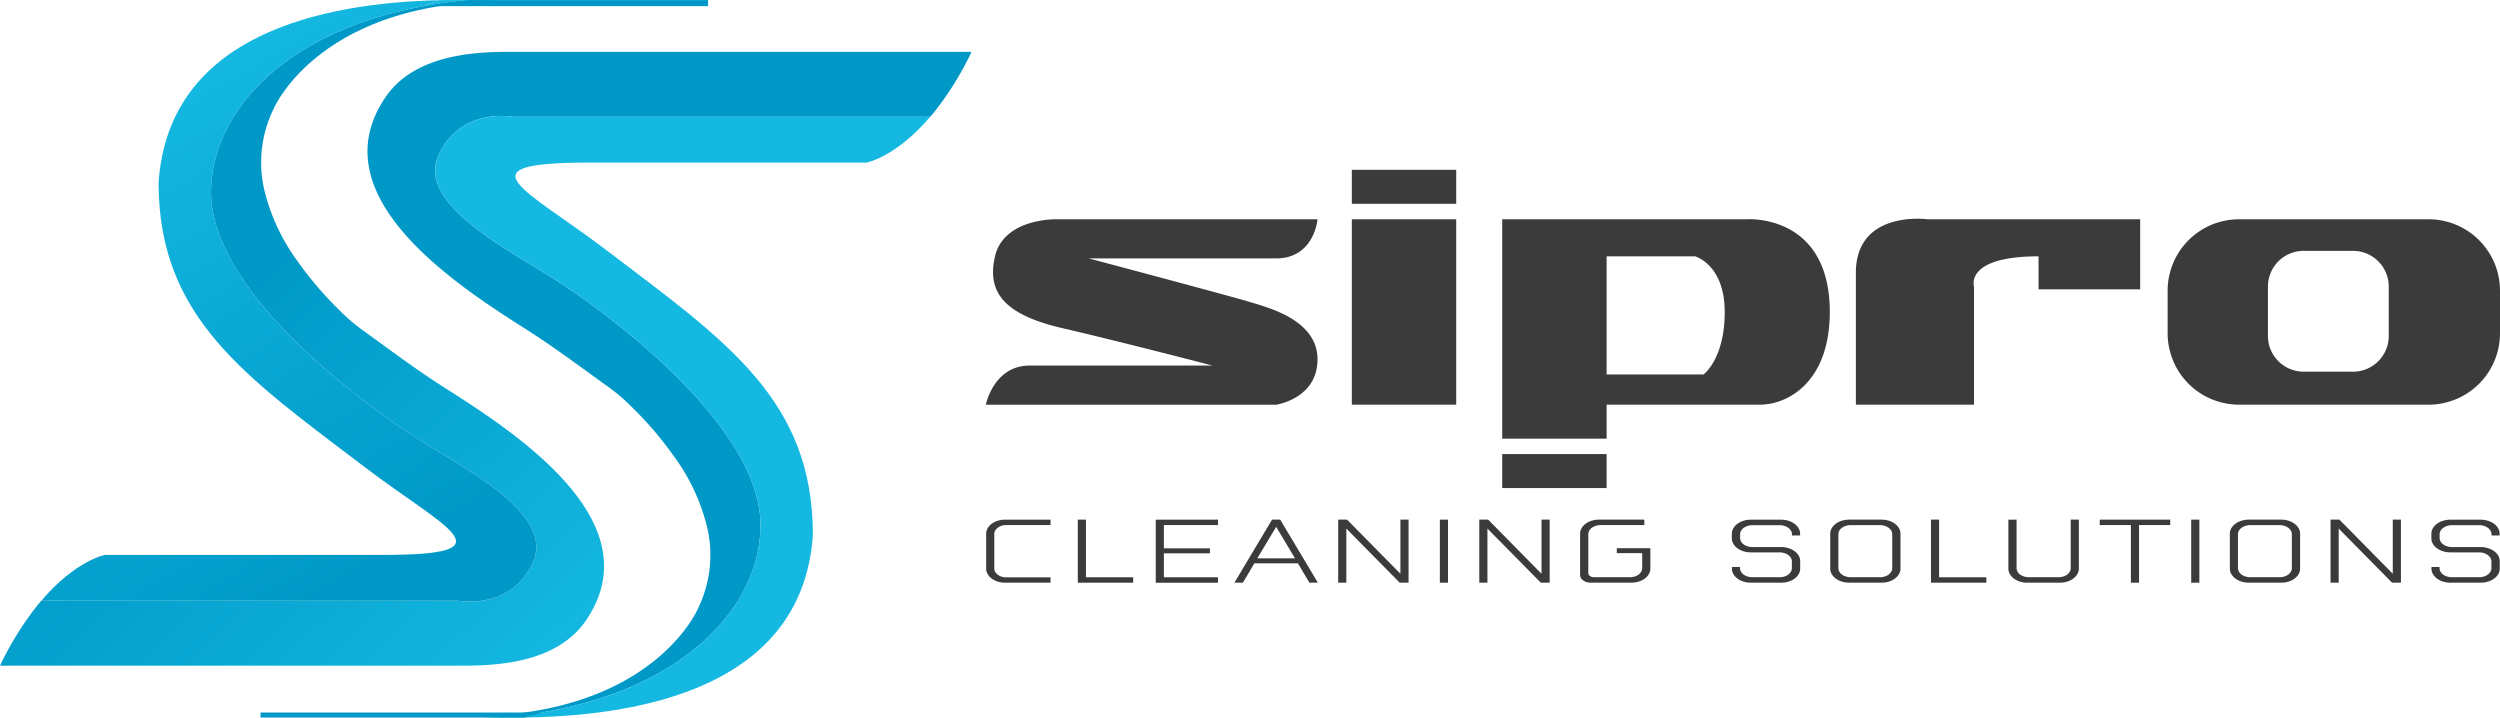 <svg xmlns="http://www.w3.org/2000/svg" xmlns:xlink="http://www.w3.org/1999/xlink" width="260" height="74.631" viewBox="0 0 260 74.631">
  <defs>
    <linearGradient id="linear-gradient" x1="0.864" y1="0.984" x2="0.369" y2="0.449" gradientUnits="objectBoundingBox">
      <stop offset="0" stop-color="#14b8e1"/>
      <stop offset="1" stop-color="#0099c7"/>
    </linearGradient>
    <linearGradient id="linear-gradient-2" x1="0.237" y1="0.154" x2="0.615" y2="0.947" xlink:href="#linear-gradient"/>
    <linearGradient id="linear-gradient-3" x1="0.269" y1="0.5" x2="7.535" y2="0.5" xlink:href="#linear-gradient"/>
    <linearGradient id="linear-gradient-4" x1="3.569" y1="8.819" x2="3.075" y2="8.284" xlink:href="#linear-gradient"/>
    <linearGradient id="linear-gradient-5" x1="3.511" y1="8.708" x2="3.889" y2="9.5" xlink:href="#linear-gradient"/>
  </defs>
  <g id="Group_14" data-name="Group 14" transform="translate(-803.738 1567.917)">
    <g id="Group_11" data-name="Group 11" transform="translate(803.738 -1567.917)">
      <g id="Group_10" data-name="Group 10" transform="translate(0 0)">
        <path id="Path_27" data-name="Path 27" d="M850.2-1527.45c-3.093-1.956-5.956-4.121-8.9-6.238a19.218,19.218,0,0,1-2.241-1.944,37.1,37.1,0,0,1-4.434-5.2,20.753,20.753,0,0,1-3.435-7.476,12.664,12.664,0,0,1,.973-8.221s4.638-11.262,24.07-11.262c-1.137-.06-2.38-.106-3.7-.124-18.107,1.616-26.851,11.2-26.851,20,0,10.462,16.111,22.178,21.342,25.526s14.437,7.951,12.135,12.972-7.742,3.976-7.742,3.976H808.034c-.2.232-.395.467-.595.722a32.726,32.726,0,0,0-3.7,6.031h48.377c4.774,0,9.94-.824,12.6-4.754C871.461-1513.434,858.092-1522.46,850.2-1527.45Z" transform="translate(-803.738 1567.917)" fill="url(#linear-gradient)"/>
        <g id="Group_8" data-name="Group 8" transform="translate(4.296 0.01)">
          <path id="Path_28" data-name="Path 28" d="M888.035-1567.1h-.02l1.588-.619c-12.133.3-28.089,3.546-29.141,18.959,0,14.1,9.067,20.2,21.44,29.6,8.438,6.431,15.463,9.135,1.756,9.135H854.887s-3.026.536-6.622,4.764h43.386s5.44,1.046,7.742-3.976-6.9-9.625-12.135-12.972-21.342-15.065-21.342-25.526C865.916-1555.735,873.135-1564.375,888.035-1567.1Z" transform="translate(-848.265 1567.729)" fill="url(#linear-gradient-2)"/>
          <path id="Path_29" data-name="Path 29" d="M1290.023-1567.19v-.628h-24.936q-2.433.221-4.64.628Z" transform="translate(-1220.678 1567.818)" fill="#0099c7"/>
          <path id="Path_30" data-name="Path 30" d="M1260.262-1567.19q2.207-.4,4.64-.628h-2.652l-.419.01-1.588.619Z" transform="translate(-1220.492 1567.818)" fill="url(#linear-gradient-3)"/>
        </g>
        <g id="Group_9" data-name="Group 9" transform="translate(27.097 5.396)">
          <path id="Path_31" data-name="Path 31" d="M1216.194-1483.235c3.093,1.956,5.956,4.121,8.905,6.238a19.216,19.216,0,0,1,2.241,1.944,37.1,37.1,0,0,1,4.434,5.2,20.752,20.752,0,0,1,3.435,7.476,12.665,12.665,0,0,1-.973,8.221s-4.638,11.262-24.07,11.262c1.137.06,2.38.106,3.7.124,18.107-1.616,26.851-11.2,26.851-20,0-10.462-16.111-22.178-21.342-25.526s-14.437-7.951-12.135-12.972,7.742-3.976,7.742-3.976h43.386c.2-.232.395-.467.595-.722a32.733,32.733,0,0,0,3.7-6.031h-48.377c-4.774,0-9.94.824-12.6,4.754C1194.937-1497.251,1208.306-1488.225,1216.194-1483.235Z" transform="translate(-1188.72 1511.996)" fill="url(#linear-gradient-4)"/>
          <path id="Path_32" data-name="Path 32" d="M1273.087-1438.88c-2.3,5.021,6.9,9.625,12.135,12.972s21.342,15.065,21.342,25.526c0,8.8-8.744,18.385-26.851,20,12.309.166,31.158-2.182,32.3-18.978,0-14.1-9.067-20.2-21.44-29.6-8.438-6.431-15.463-9.135-1.756-9.135h28.772s3.026-.536,6.622-4.764h-43.386S1275.388-1443.9,1273.087-1438.88Z" transform="translate(-1254.57 1449.608)" fill="url(#linear-gradient-5)"/>
          <path id="Path_33" data-name="Path 33" d="M1111.983-799.353h-27.408v-.518h29.379Z" transform="translate(-1084.575 868.581)" fill="#0099c7"/>
        </g>
      </g>
    </g>
    <path id="Path_34" data-name="Path 34" d="M1870.9-1364.509h19s-9.021-2.356-15.425-3.847c-6.356-1.438-8.216-3.865-7.072-7.937,1.285-3.641,6.428-3.427,6.428-3.427h27s-.321,4.07-4.319,4.07h-19.463s14.5,3.856,16.639,4.5,7.143,1.929,7.143,6-4.287,4.716-4.287,4.716h-30.208S1867.146-1364.509,1870.9-1364.509Zm33.5,4.072h10.856v-19.284H1904.4Zm0-24.427v3.537h10.856v-3.537Zm15.64,33.1H1930.9v-3.537H1920.04Zm36.781-8.676h12.284v-12.286s-1-3.141,6.713-3.141v3.429h10.57v-7.286H1964.25s-7.429-1-7.429,5.572Zm66.99-11.881v4.474a7.428,7.428,0,0,1-7.4,7.407H1996.65a7.429,7.429,0,0,1-7.406-7.407v-4.474a7.427,7.427,0,0,1,7.406-7.4h19.757A7.426,7.426,0,0,1,2023.81-1372.318Zm-11.571-.414a3.713,3.713,0,0,0-3.7-3.7h-5.165a3.714,3.714,0,0,0-3.7,3.7v5.163a3.715,3.715,0,0,0,3.7,3.7h5.165a3.713,3.713,0,0,0,3.7-3.7Zm-58.132,2.651c0,7.215-4.285,9.644-7.284,9.644H1930.9v3.535H1920.04v-22.819h25.5S1954.108-1380.293,1954.108-1370.081Zm-10.928,0c0-4.925-3.071-5.781-3.071-5.781H1930.9v12.282h10.073S1943.18-1365.158,1943.18-1370.083Z" transform="translate(-960.072 -165.391)" fill="#3c3b3b"/>
    <g id="Group_13" data-name="Group 13" transform="translate(906.3 -1513.875)">
      <g id="Group_12" data-name="Group 12" transform="translate(0 0)">
        <path id="Path_35" data-name="Path 35" d="M1873.408-1001.252h-4.716a2.539,2.539,0,0,1-.767-.114,2.114,2.114,0,0,1-.633-.314,1.523,1.523,0,0,1-.424-.469,1.129,1.129,0,0,1-.153-.569v-3.625a1.129,1.129,0,0,1,.153-.569,1.527,1.527,0,0,1,.424-.469,2.119,2.119,0,0,1,.633-.314,2.547,2.547,0,0,1,.767-.114h4.716v.565h-4.63a1.485,1.485,0,0,0-.467.073,1.357,1.357,0,0,0-.387.2.988.988,0,0,0-.264.287.66.66,0,0,0-.1.346v3.625a.66.66,0,0,0,.1.346.988.988,0,0,0,.264.287,1.352,1.352,0,0,0,.387.2,1.479,1.479,0,0,0,.467.073h4.63Z" transform="translate(-1866.715 1007.81)" fill="#3c3b3b"/>
        <path id="Path_36" data-name="Path 36" d="M1965.485-1007.81h.848v5.993h4.912v.565h-5.76Z" transform="translate(-1955.955 1007.81)" fill="#3c3b3b"/>
        <path id="Path_37" data-name="Path 37" d="M2055.961-1007.81v.565h-5.625v2.423h4.79v.519h-4.79v2.487h5.625v.565h-6.472v-6.558Z" transform="translate(-2031.854 1007.81)" fill="#3c3b3b"/>
        <path id="Path_38" data-name="Path 38" d="M2142.939-1001.252h-.884l-1.191-2.013h-4.532l-1.191,2.013h-.884l3.917-6.558h.847Zm-4.335-5.811-1.965,3.279h3.917Z" transform="translate(-2108.442 1007.81)" fill="#3c3b3b"/>
        <path id="Path_39" data-name="Path 39" d="M2246.135-1007.81h.921l5.551,5.629v-5.629h.847v6.558h-.921l-5.551-5.629v5.629h-.847Z" transform="translate(-2209.526 1007.81)" fill="#3c3b3b"/>
        <path id="Path_40" data-name="Path 40" d="M2355.723-1007.81h.847v6.558h-.847Z" transform="translate(-2308.541 1007.81)" fill="#3c3b3b"/>
        <path id="Path_41" data-name="Path 41" d="M2398.233-1007.81h.921l5.551,5.629v-5.629h.847v6.558h-.921l-5.551-5.629v5.629h-.847Z" transform="translate(-2346.949 1007.81)" fill="#3c3b3b"/>
        <path id="Path_42" data-name="Path 42" d="M2513.611-1007.245h-4.544a1.593,1.593,0,0,0-.5.077,1.527,1.527,0,0,0-.411.2.938.938,0,0,0-.276.3.739.739,0,0,0-.1.373v4.044a.369.369,0,0,0,.172.3.662.662,0,0,0,.405.127h3.746a1.68,1.68,0,0,0,.5-.073,1.293,1.293,0,0,0,.405-.2,1.1,1.1,0,0,0,.276-.305.71.71,0,0,0,.1-.373v-1.548h-2.64v-.519h3.488v2.122a1.132,1.132,0,0,1-.153.569,1.528,1.528,0,0,1-.424.469,2.129,2.129,0,0,1-.626.314,2.481,2.481,0,0,1-.761.114h-4.237a1.281,1.281,0,0,1-.786-.237.7.7,0,0,1-.32-.583v-4.272a1.128,1.128,0,0,1,.154-.569,1.525,1.525,0,0,1,.424-.469,2.119,2.119,0,0,1,.633-.314,2.547,2.547,0,0,1,.768-.114h4.7Z" transform="translate(-2445.158 1007.81)" fill="#3c3b3b"/>
        <path id="Path_43" data-name="Path 43" d="M2671.331-1002.882v.109a.742.742,0,0,0,.1.373.986.986,0,0,0,.276.305,1.366,1.366,0,0,0,.411.2,1.679,1.679,0,0,0,.5.073h2.825a1.678,1.678,0,0,0,.5-.073,1.288,1.288,0,0,0,.405-.2,1.1,1.1,0,0,0,.276-.305.713.713,0,0,0,.1-.373v-.683a.713.713,0,0,0-.1-.373,1.05,1.05,0,0,0-.276-.3,1.432,1.432,0,0,0-.405-.2,1.593,1.593,0,0,0-.5-.077h-2.984a2.543,2.543,0,0,1-.767-.114,2.116,2.116,0,0,1-.633-.314,1.544,1.544,0,0,1-.424-.465,1.105,1.105,0,0,1-.153-.565v-.474a1.131,1.131,0,0,1,.153-.569,1.529,1.529,0,0,1,.424-.469,2.119,2.119,0,0,1,.633-.314,2.546,2.546,0,0,1,.767-.114h3.144a2.549,2.549,0,0,1,.768.114,2.12,2.12,0,0,1,.632.314,1.529,1.529,0,0,1,.424.469,1.131,1.131,0,0,1,.153.569v.173h-.847v-.118a.712.712,0,0,0-.1-.373,1.047,1.047,0,0,0-.276-.3,1.431,1.431,0,0,0-.405-.2,1.591,1.591,0,0,0-.5-.077h-2.825a1.592,1.592,0,0,0-.5.077,1.524,1.524,0,0,0-.411.2.942.942,0,0,0-.276.3.742.742,0,0,0-.1.373v.383a.725.725,0,0,0,.1.364.986.986,0,0,0,.276.305,1.366,1.366,0,0,0,.411.2,1.679,1.679,0,0,0,.5.073h2.984a2.46,2.46,0,0,1,.768.118,2.279,2.279,0,0,1,.632.314,1.481,1.481,0,0,1,.424.465,1.13,1.13,0,0,1,.153.569v.774a1.13,1.13,0,0,1-.153.569,1.525,1.525,0,0,1-.424.469,2.116,2.116,0,0,1-.632.314,2.542,2.542,0,0,1-.768.114h-3.144a2.539,2.539,0,0,1-.767-.114,2.114,2.114,0,0,1-.633-.314,1.525,1.525,0,0,1-.424-.469,1.13,1.13,0,0,1-.153-.569v-.164Z" transform="translate(-2592.931 1007.81)" fill="#3c3b3b"/>
        <path id="Path_44" data-name="Path 44" d="M2776.507-1006.344a1.131,1.131,0,0,1,.153-.569,1.529,1.529,0,0,1,.424-.469,2.116,2.116,0,0,1,.633-.314,2.546,2.546,0,0,1,.767-.114h3.365a2.49,2.49,0,0,1,.761.114,2.129,2.129,0,0,1,.626.314,1.525,1.525,0,0,1,.424.469,1.133,1.133,0,0,1,.154.569v3.625a1.133,1.133,0,0,1-.154.569,1.522,1.522,0,0,1-.424.469,2.124,2.124,0,0,1-.626.314,2.482,2.482,0,0,1-.761.114h-3.365a2.539,2.539,0,0,1-.767-.114,2.111,2.111,0,0,1-.633-.314,1.525,1.525,0,0,1-.424-.469,1.13,1.13,0,0,1-.153-.569Zm.847,3.57a.742.742,0,0,0,.1.373.986.986,0,0,0,.276.305,1.366,1.366,0,0,0,.411.2,1.679,1.679,0,0,0,.5.073h3.033a1.678,1.678,0,0,0,.5-.073,1.292,1.292,0,0,0,.406-.2,1.1,1.1,0,0,0,.276-.305.71.71,0,0,0,.1-.373v-3.516a.71.71,0,0,0-.1-.373,1.046,1.046,0,0,0-.276-.3,1.435,1.435,0,0,0-.406-.2,1.591,1.591,0,0,0-.5-.077h-3.033a1.592,1.592,0,0,0-.5.077,1.524,1.524,0,0,0-.411.2.942.942,0,0,0-.276.3.742.742,0,0,0-.1.373Z" transform="translate(-2688.725 1007.81)" fill="#3c3b3b"/>
        <path id="Path_45" data-name="Path 45" d="M2885.078-1007.81h.847v5.993h4.912v.565h-5.76Z" transform="translate(-2786.82 1007.81)" fill="#3c3b3b"/>
        <path id="Path_46" data-name="Path 46" d="M2969.419-1007.81v5.037a.742.742,0,0,0,.1.373.983.983,0,0,0,.276.305,1.363,1.363,0,0,0,.411.2,1.676,1.676,0,0,0,.5.073h3.07a1.679,1.679,0,0,0,.5-.073,1.29,1.29,0,0,0,.405-.2,1.018,1.018,0,0,0,.27-.305.747.747,0,0,0,.1-.373v-5.037h.847v5.092a1.1,1.1,0,0,1-.159.569,1.63,1.63,0,0,1-.423.469,2.029,2.029,0,0,1-.625.314,2.531,2.531,0,0,1-.766.114h-3.384a2.532,2.532,0,0,1-.766-.114,2.107,2.107,0,0,1-.631-.314,1.516,1.516,0,0,1-.423-.469,1.132,1.132,0,0,1-.153-.569v-5.092Z" transform="translate(-2862.258 1007.81)" fill="#3c3b3b"/>
        <path id="Path_47" data-name="Path 47" d="M3074.291-1007.81v.565h-3.242v5.993h-.847v-5.993h-3.242v-.565Z" transform="translate(-2951.152 1007.81)" fill="#3c3b3b"/>
        <path id="Path_48" data-name="Path 48" d="M3165.6-1007.81h.847v6.558h-.847Z" transform="translate(-3040.276 1007.81)" fill="#3c3b3b"/>
        <path id="Path_49" data-name="Path 49" d="M3207.219-1006.344a1.128,1.128,0,0,1,.154-.569,1.528,1.528,0,0,1,.424-.469,2.119,2.119,0,0,1,.633-.314,2.548,2.548,0,0,1,.768-.114h3.365a2.49,2.49,0,0,1,.762.114,2.135,2.135,0,0,1,.626.314,1.529,1.529,0,0,1,.424.469,1.133,1.133,0,0,1,.153.569v3.625a1.132,1.132,0,0,1-.153.569,1.525,1.525,0,0,1-.424.469,2.13,2.13,0,0,1-.626.314,2.483,2.483,0,0,1-.762.114H3209.2a2.54,2.54,0,0,1-.768-.114,2.114,2.114,0,0,1-.633-.314,1.524,1.524,0,0,1-.424-.469,1.128,1.128,0,0,1-.154-.569Zm.848,3.57a.742.742,0,0,0,.1.373.985.985,0,0,0,.276.305,1.368,1.368,0,0,0,.411.2,1.679,1.679,0,0,0,.5.073h3.033a1.679,1.679,0,0,0,.5-.073,1.293,1.293,0,0,0,.405-.2,1.1,1.1,0,0,0,.276-.305.708.708,0,0,0,.1-.373v-3.516a.708.708,0,0,0-.1-.373,1.046,1.046,0,0,0-.276-.3,1.437,1.437,0,0,0-.405-.2,1.592,1.592,0,0,0-.5-.077h-3.033a1.593,1.593,0,0,0-.5.077,1.527,1.527,0,0,0-.411.2.941.941,0,0,0-.276.3.742.742,0,0,0-.1.373Z" transform="translate(-3077.879 1007.81)" fill="#3c3b3b"/>
        <path id="Path_50" data-name="Path 50" d="M3315.789-1007.81h.921l5.551,5.629v-5.629h.847v6.558h-.921l-5.551-5.629v5.629h-.847Z" transform="translate(-3175.974 1007.81)" fill="#3c3b3b"/>
        <path id="Path_51" data-name="Path 51" d="M3425.333-1002.882v.109a.74.74,0,0,0,.1.373.982.982,0,0,0,.276.305,1.366,1.366,0,0,0,.411.2,1.679,1.679,0,0,0,.5.073h2.824a1.682,1.682,0,0,0,.5-.073,1.289,1.289,0,0,0,.405-.2,1.1,1.1,0,0,0,.276-.305.71.71,0,0,0,.1-.373v-.683a.711.711,0,0,0-.1-.373,1.05,1.05,0,0,0-.276-.3,1.434,1.434,0,0,0-.405-.2,1.6,1.6,0,0,0-.5-.077h-2.984a2.543,2.543,0,0,1-.767-.114,2.113,2.113,0,0,1-.633-.314,1.537,1.537,0,0,1-.424-.465,1.1,1.1,0,0,1-.154-.565v-.474a1.128,1.128,0,0,1,.154-.569,1.522,1.522,0,0,1,.424-.469,2.116,2.116,0,0,1,.633-.314,2.546,2.546,0,0,1,.767-.114h3.144a2.549,2.549,0,0,1,.768.114,2.121,2.121,0,0,1,.633.314,1.531,1.531,0,0,1,.424.469,1.131,1.131,0,0,1,.153.569v.173h-.847v-.118a.71.71,0,0,0-.1-.373,1.047,1.047,0,0,0-.276-.3,1.432,1.432,0,0,0-.405-.2,1.6,1.6,0,0,0-.5-.077h-2.824a1.593,1.593,0,0,0-.5.077,1.524,1.524,0,0,0-.411.2.938.938,0,0,0-.276.3.739.739,0,0,0-.1.373v.383a.723.723,0,0,0,.1.364.982.982,0,0,0,.276.305,1.366,1.366,0,0,0,.411.2,1.679,1.679,0,0,0,.5.073h2.984a2.46,2.46,0,0,1,.768.118,2.28,2.28,0,0,1,.633.314,1.483,1.483,0,0,1,.424.465,1.13,1.13,0,0,1,.153.569v.774a1.13,1.13,0,0,1-.153.569,1.527,1.527,0,0,1-.424.469,2.117,2.117,0,0,1-.633.314,2.542,2.542,0,0,1-.768.114h-3.144a2.539,2.539,0,0,1-.767-.114,2.111,2.111,0,0,1-.633-.314,1.518,1.518,0,0,1-.424-.469,1.128,1.128,0,0,1-.154-.569v-.164Z" transform="translate(-3274.182 1007.81)" fill="#3c3b3b"/>
      </g>
    </g>
  </g>
</svg>
